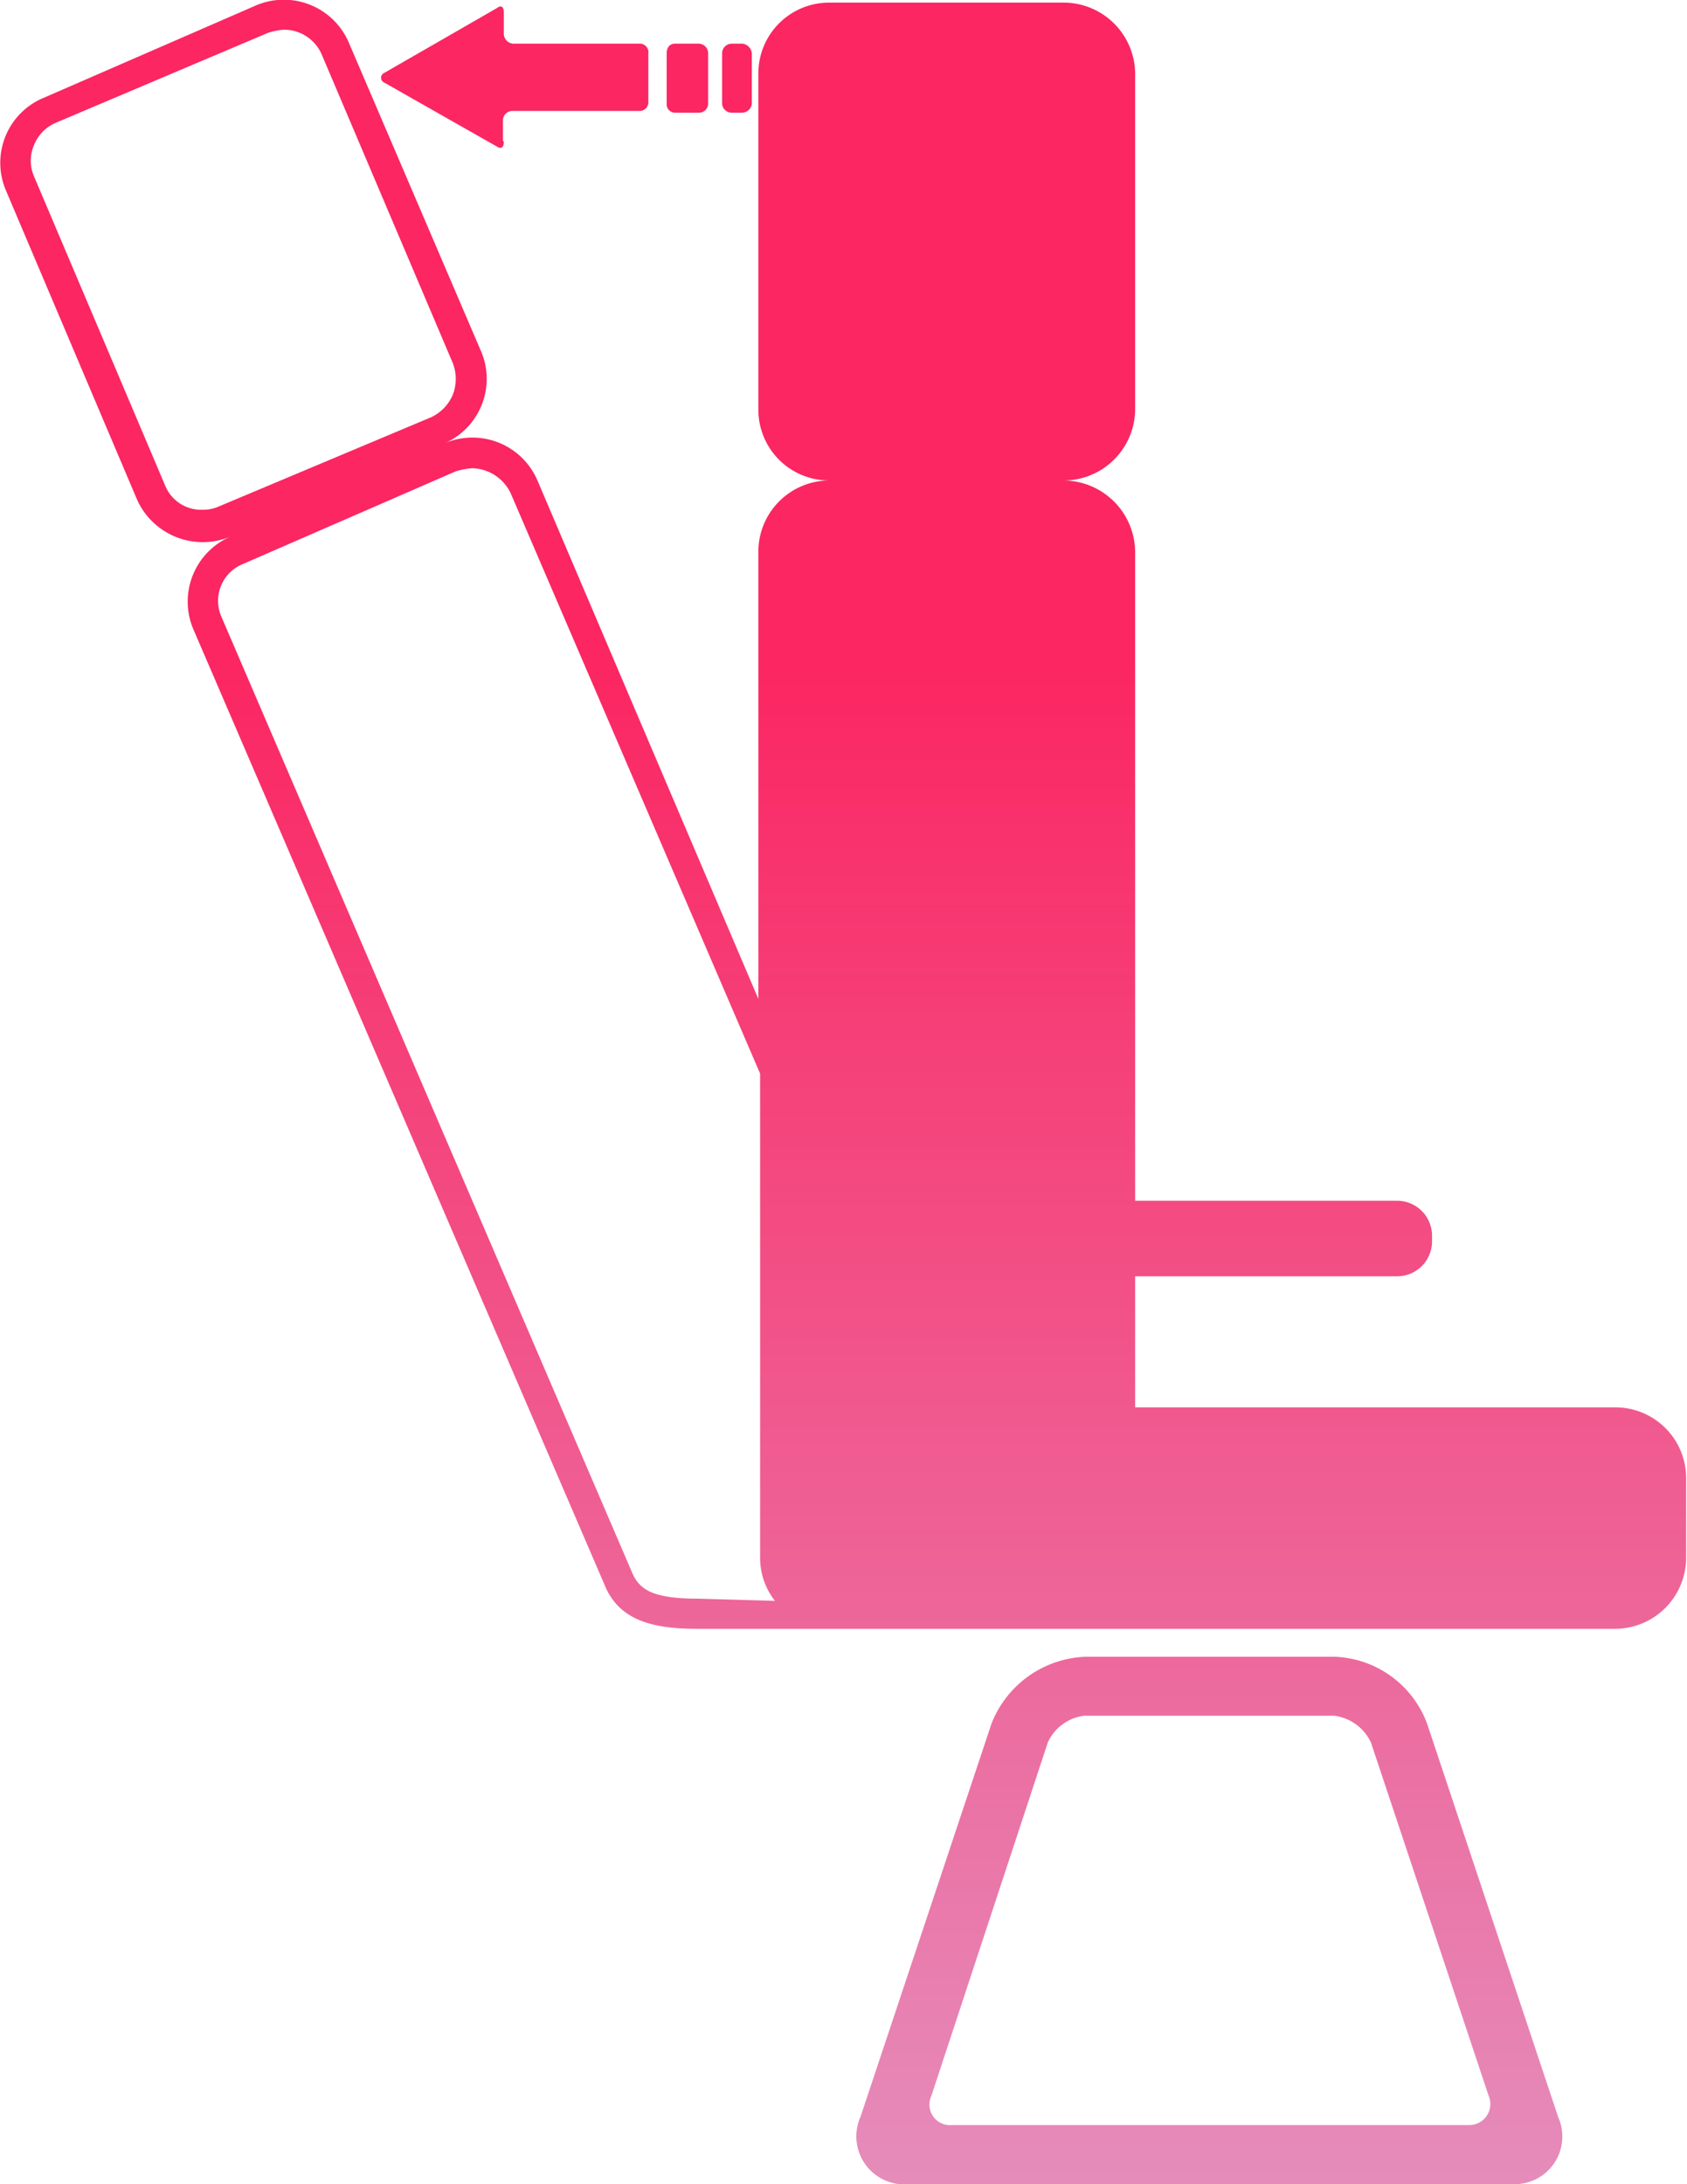 <svg xmlns="http://www.w3.org/2000/svg" xmlns:xlink="http://www.w3.org/1999/xlink" viewBox="0 0 38.64 50"><defs><style>.cls-1{fill-rule:evenodd;fill:url(#linear-gradient);}</style><linearGradient id="linear-gradient" x1="19.32" y1="15.17" x2="19.32" y2="75.45" gradientUnits="userSpaceOnUse"><stop offset="0" stop-color="#fb2662"/><stop offset="1" stop-color="#d5d7fc"/></linearGradient></defs><g id="Layer_2" data-name="Layer 2"><g id="Illustration"><path class="cls-1" d="M16,36.6h0c-1.06,0-1.34-.21-1.51-.57L5.08,14.14a.91.91,0,0,1,.49-1.23l4.87-2.12a1.69,1.69,0,0,1,.38-.07,1,1,0,0,1,.88.58l5.71,13.28V35.65a1.59,1.59,0,0,0,.34,1Zm-11-25H5a.87.87,0,0,1-.35.07.89.89,0,0,1-.87-.56l-3-7.07a.9.9,0,0,1,0-.72.93.93,0,0,1,.5-.51L6.12.76A1.36,1.36,0,0,1,6.51.68a.94.94,0,0,1,.86.57l3,7.06a1,1,0,0,1,0,.73,1,1,0,0,1-.49.51ZM37,32.22H26v-3h6a.8.8,0,0,0,.8-.81v-.11a.8.8,0,0,0-.8-.81H26V12.62A1.65,1.65,0,0,0,24.33,11,1.64,1.64,0,0,0,26,9.36V1.68A1.64,1.64,0,0,0,24.33.06H19a1.62,1.62,0,0,0-1.63,1.62V9.36A1.62,1.62,0,0,0,19,11a1.63,1.63,0,0,0-1.63,1.64V22.87L12.31,11a1.62,1.62,0,0,0-2.13-.85A1.61,1.61,0,0,0,11,8L8,1A1.62,1.62,0,0,0,5.85.13L1,2.24A1.61,1.61,0,0,0,.14,4.37l3,7.07a1.65,1.65,0,0,0,2.15.84,1.62,1.62,0,0,0-.86,2.13l9.42,21.88c.34.83,1.14,1,2.13,1H37a1.63,1.63,0,0,0,1.62-1.62V33.83A1.62,1.62,0,0,0,37,32.22Zm-25.48-29h0V2.74a.22.22,0,0,1,.24-.2h2.9a.2.2,0,0,0,.19-.22V1.23A.2.2,0,0,0,14.68,1h-2.9a.23.23,0,0,1-.24-.22V.28c0-.12-.06-.17-.15-.1L8.8,1.67a.12.12,0,0,0,0,.22l2.59,1.47C11.48,3.42,11.54,3.37,11.54,3.25ZM17,2.58h0a.23.23,0,0,0,.22-.2V1.23A.24.24,0,0,0,17,1h-.25a.22.22,0,0,0-.21.22V2.38a.22.22,0,0,0,.21.2Zm-1,0h0a.21.21,0,0,0,.22-.2V1.23A.22.22,0,0,0,16,1h-.54c-.13,0-.19.1-.19.22V2.38a.19.19,0,0,0,.19.2Zm17.7,46.07H21.81a.47.47,0,0,1-.48-.66L24,39.89a1.06,1.06,0,0,1,.83-.61h5.73a1.08,1.08,0,0,1,.84.61l2.7,8.1A.48.48,0,0,1,33.65,48.65ZM30.58,37.93H24.85a2.41,2.41,0,0,0-2.14,1.53l-3,9A1.1,1.1,0,0,0,20.86,50H34.6a1.09,1.09,0,0,0,1.09-1.53l-3-9A2.35,2.35,0,0,0,30.58,37.93Z"/></g></g></svg>